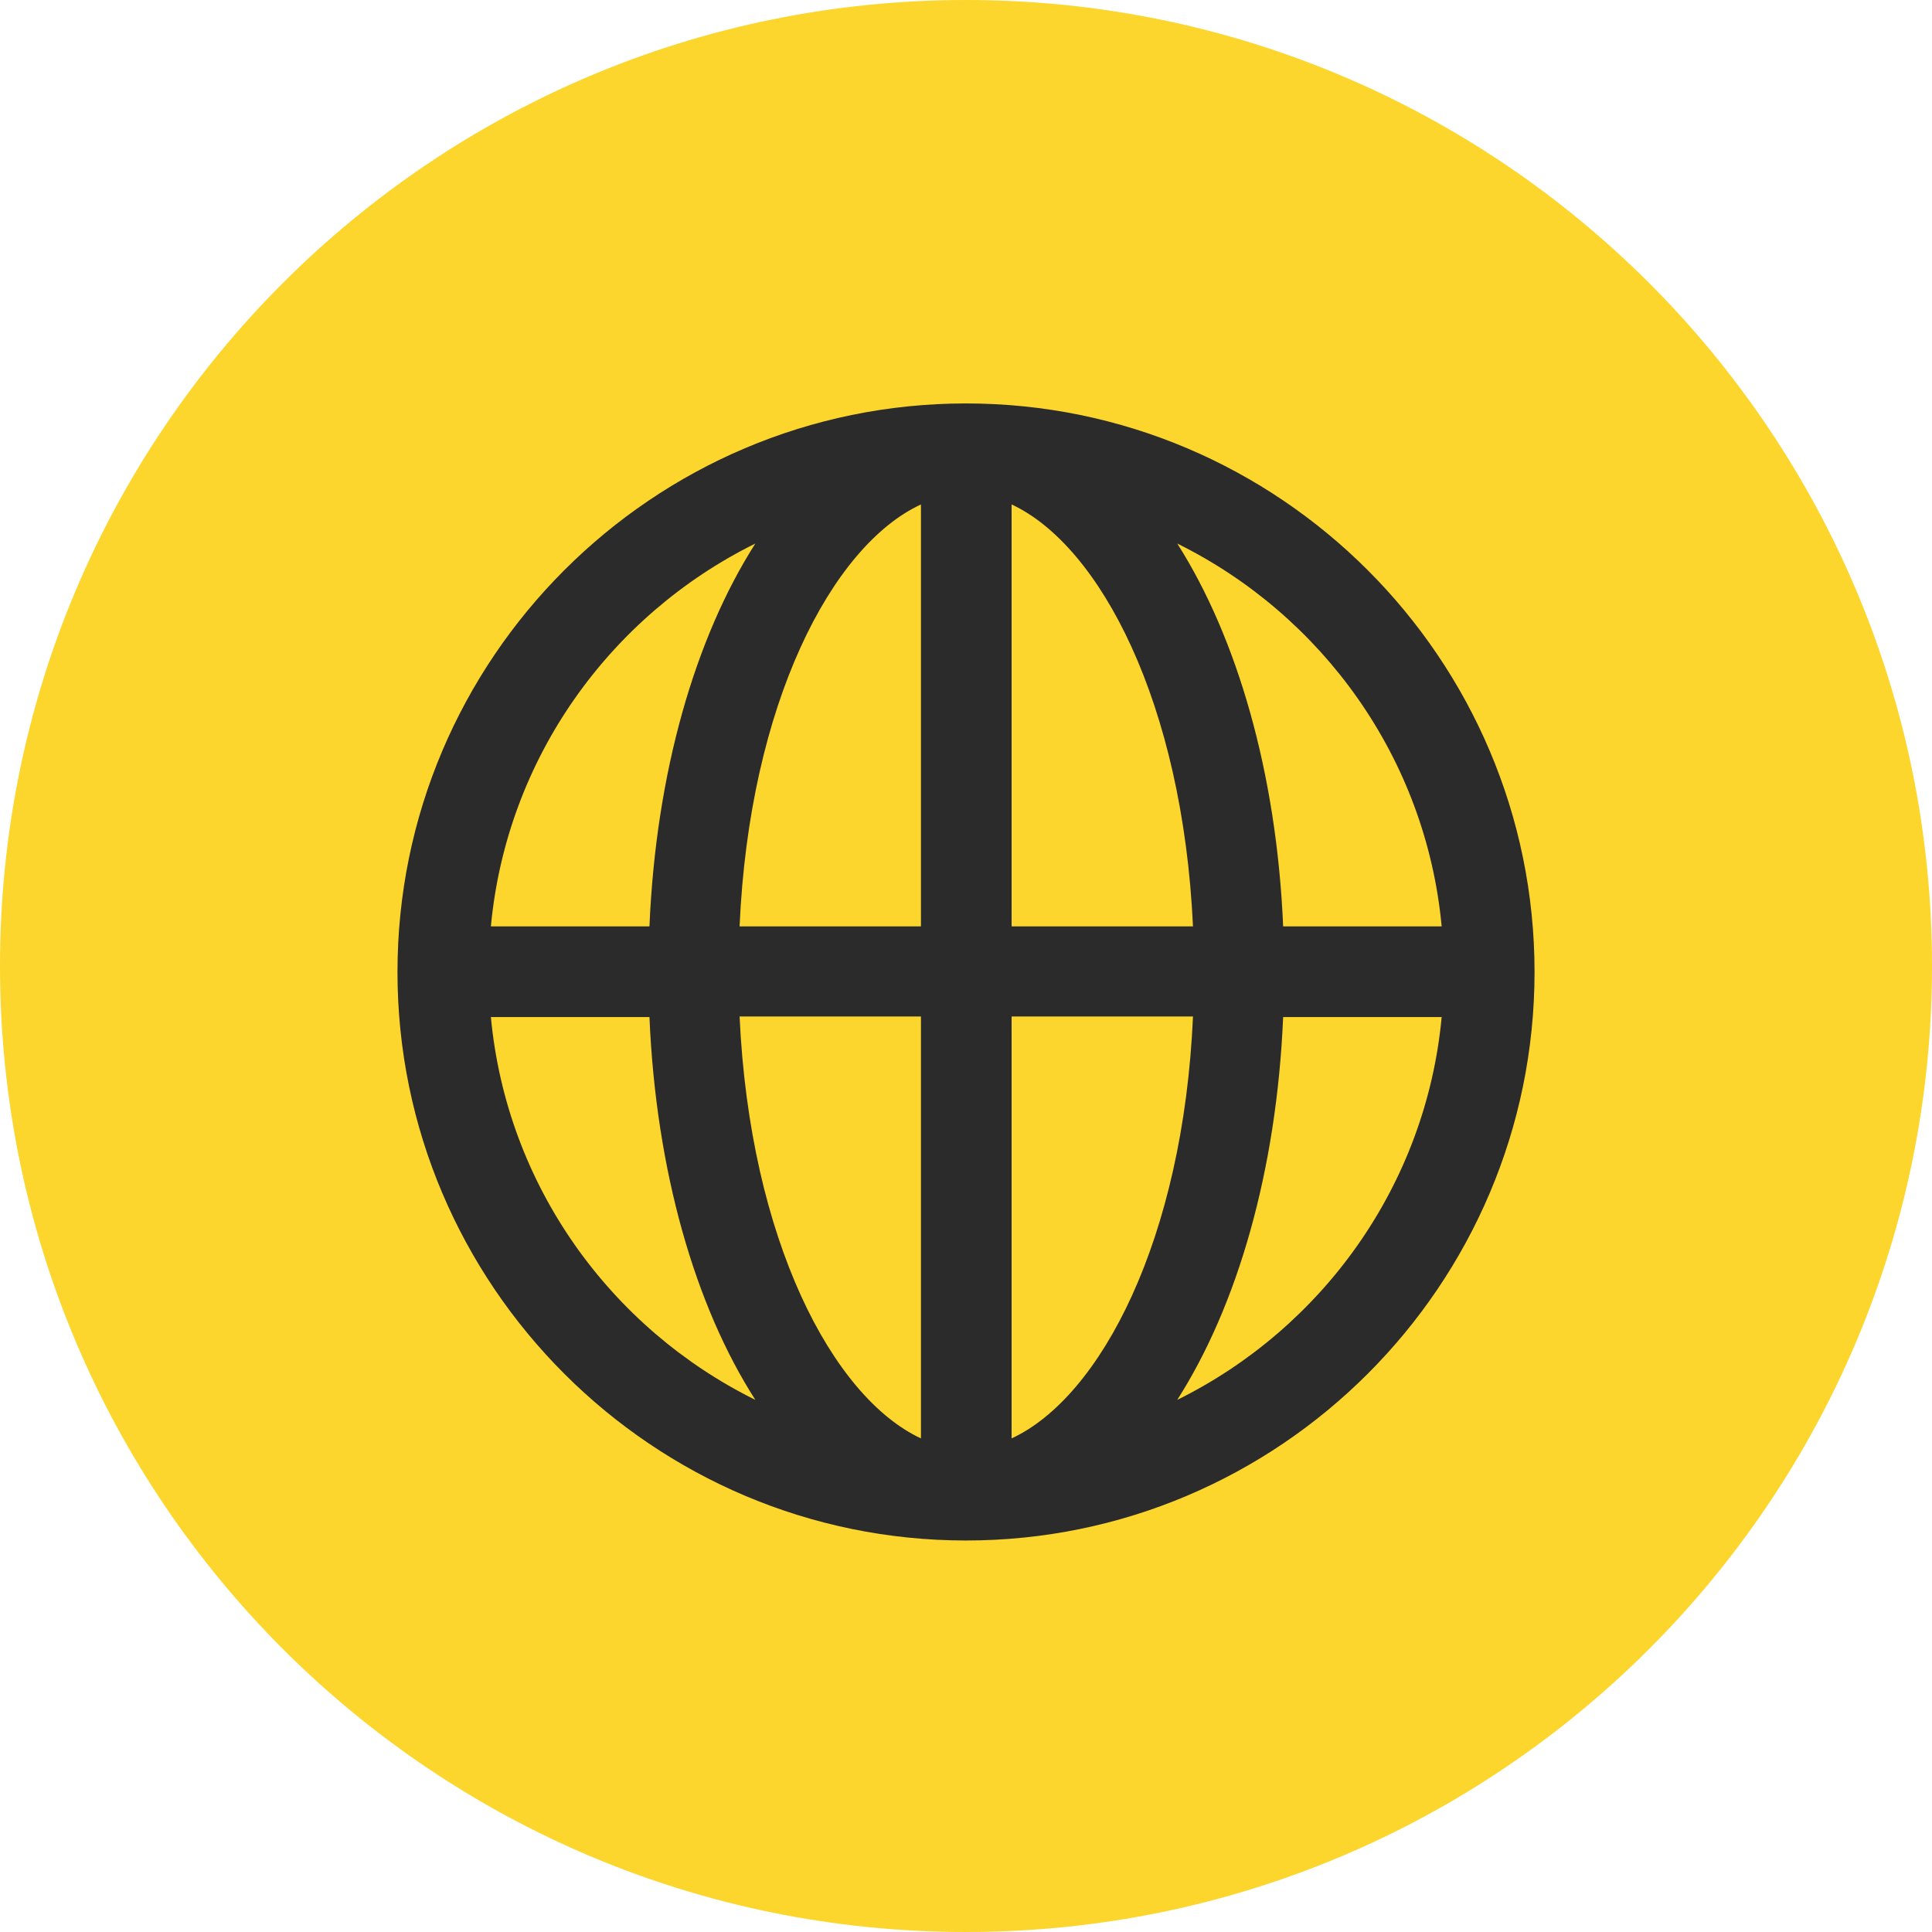 <svg width="72" height="72" viewBox="0 0 72 72" fill="none" xmlns="http://www.w3.org/2000/svg">
<path d="M36 72C55.882 72 72 55.882 72 36C72 16.118 55.882 0 36 0C16.118 0 0 16.118 0 36C0 55.882 16.118 72 36 72Z" fill="#FCD62D"/>
<path d="M36.001 15.035C24.324 15.035 14.813 24.546 14.813 36.223C14.813 47.899 24.324 57.41 36.001 57.41C47.677 57.41 57.188 47.899 57.188 36.223C57.188 24.546 47.677 15.035 36.001 15.035ZM53.727 34.523H47.819C47.576 28.796 46.099 23.757 43.873 20.256C49.276 22.927 53.141 28.25 53.727 34.523ZM34.321 18.799V34.523H27.562C27.927 26.226 31.002 20.337 34.321 18.799ZM34.321 37.882V53.605C31.023 52.067 27.947 46.199 27.562 37.882H34.321ZM37.7 53.605V37.882H44.459C44.095 46.179 41.019 52.067 37.7 53.605ZM37.7 34.523V18.799C40.999 20.337 44.075 26.206 44.459 34.523H37.7ZM28.149 20.256C25.903 23.777 24.446 28.796 24.203 34.523H18.294C18.881 28.25 22.746 22.927 28.149 20.256ZM18.294 37.902H24.203C24.446 43.629 25.903 48.668 28.149 52.169C22.746 49.498 18.881 44.175 18.294 37.902ZM43.873 52.169C46.119 48.648 47.576 43.629 47.819 37.902H53.727C53.141 44.175 49.276 49.498 43.873 52.169Z" fill="#2B2B2B"/>
</svg>
